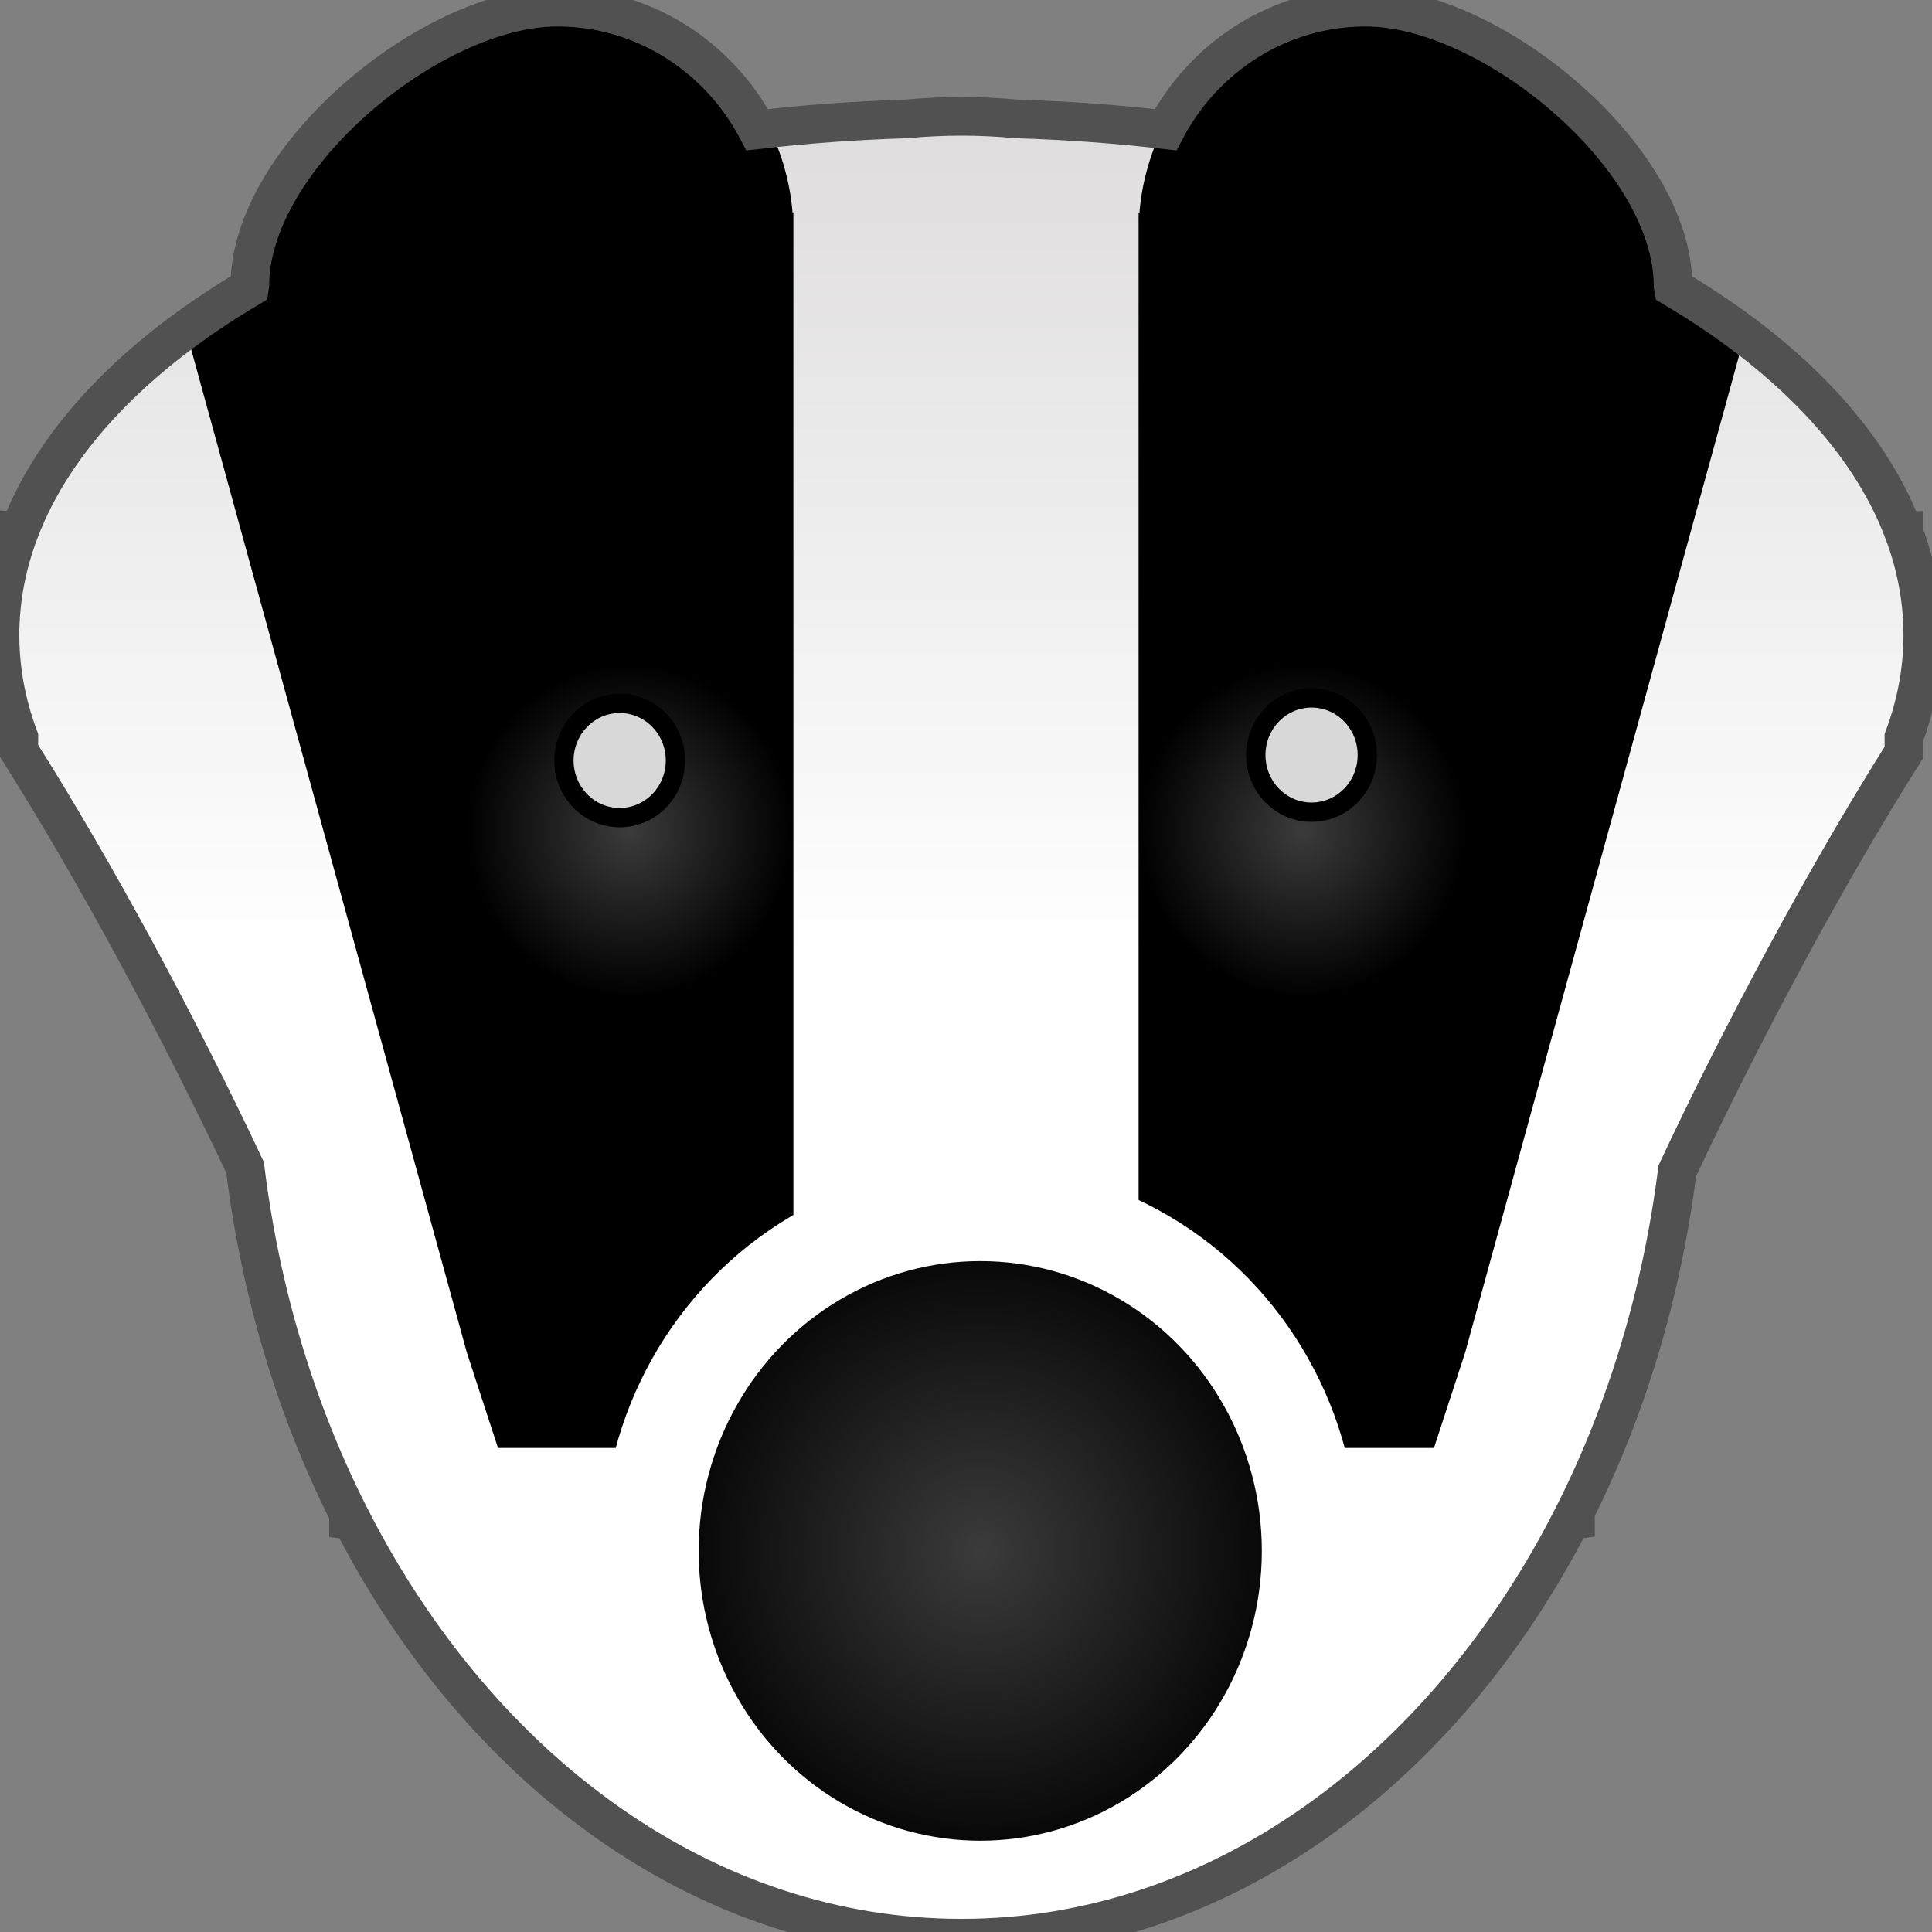 <?xml version="1.0" encoding="utf-8"?>
<svg viewBox="0 0 100 100" xmlns="http://www.w3.org/2000/svg" xmlns:xlink="http://www.w3.org/1999/xlink" xmlns:bx="https://boxy-svg.com">
  <rect x="0" y="0" width="100" height="100" fill="#808080" stroke="none"/>
  <defs>
    <linearGradient id="gradient-1" bx:pinned="true">
      <stop offset="0" style="stop-color: rgb(59, 59, 59);"/>
      <stop offset="1" style=""/>
    </linearGradient>
    <radialGradient id="gradient-1-0" gradientUnits="userSpaceOnUse" cx="51" cy="80.274" r="17.5" gradientTransform="matrix(0.976, 0, 0, 1, 0.976, 0)" xlink:href="#gradient-1"/>
    <radialGradient id="gradient-1-2" gradientUnits="userSpaceOnUse" cx="68.062" cy="42.973" r="8.662" gradientTransform="matrix(0.976, 0, 0, 1, 0.976, 0)" xlink:href="#gradient-1"/>
    <bx:grid x="172.648" y="76.619" width="100" height="100"/>
    <linearGradient id="gradient-2" bx:pinned="true">
      <stop offset="0" style="stop-color: rgb(222, 220, 220);"/>
      <stop offset="0.464" style="stop-color: rgb(255, 255, 255);"/>
    </linearGradient>
    <radialGradient id="gradient-1-1" gradientUnits="userSpaceOnUse" cx="28.552" cy="37.658" r="12.052" gradientTransform="matrix(0.976, 0, 0, 1, 0.976, 0)" xlink:href="#gradient-1"/>
    <linearGradient gradientUnits="userSpaceOnUse" x1="49.762" y1="5.65" x2="49.762" y2="99.951" id="gradient-2-1" xlink:href="#gradient-2"/>
    <radialGradient id="gradient-1-3" gradientUnits="userSpaceOnUse" cx="68.062" cy="42.973" r="8.662" gradientTransform="matrix(0.976, 0, 0, -1, -48.157, 74.946)" xlink:href="#gradient-1"/>
  </defs>
  <rect width="97.571" height="100" style="fill: rgb(148, 13, 144); visibility: hidden;" x="0.976"/>
  <path d="M 99.523 32.5 C 99.523 34.314 99.187 36.087 98.547 37.799 L 98.547 38.57 C 94.509 44.97 90.19 53.039 86.816 60.232 C 86.01 66.628 84.181 72.596 81.546 77.862 L 81.547 78.302 C 81.465 78.314 81.391 78.315 81.322 78.305 C 74.645 91.327 63.004 99.951 49.761 99.951 C 36.523 99.951 24.886 91.332 18.208 78.317 C 18.154 78.32 18.099 78.317 18.039 78.309 L 18.04 77.988 C 15.347 72.644 13.485 66.57 12.685 60.057 C 9.305 52.873 4.999 44.839 0.976 38.477 L 0.976 37.799 C 0.336 36.087 0 34.314 0 32.5 C 0 30.686 0.336 28.914 0.976 27.201 L 0.976 27.109 L 1.01 27.111 C 5.463 15.4 24.139 6.476 46.909 5.785 C 47.851 5.695 48.802 5.65 49.761 5.65 C 50.721 5.65 51.672 5.695 52.613 5.785 C 75.381 6.476 94.054 15.398 98.511 27.105 L 98.547 27.104 L 98.547 27.201 C 99.187 28.914 99.523 30.686 99.523 32.5 Z" style="fill: url(#gradient-2-1);">
    <title>Achtergrond</title>
  </path>
  <path d="M 58.933 11 L 58.977 11 C 59.496 4.838 64.543 0 70.691 0 C 77.184 0 86.597 7.766 86.597 14.421 C 86.597 15.534 90.462 16.765 90.185 17.788 L 75.836 70.006 L 74.223 74.946 L 58.933 74.946 L 58.933 11 Z" style="fill: url(#gradient-1-2);">
    <title>RechterAccent</title>
  </path>
  <path d="M 9.8 63.946 L 9.844 63.946 C 10.363 70.108 15.41 74.946 21.558 74.946 C 28.051 74.946 37.464 67.18 37.464 60.525 C 37.464 59.412 41.329 58.181 41.052 57.158 L 26.703 4.94 L 25.09 0 L 9.8 0 L 9.8 63.946 Z" style="fill: url(#gradient-1-3);" transform="matrix(-1, 0, 0, -1, 50.866, 74.946)">
    <title>LinkerAccent</title>
  </path>
  <path style="stroke: rgb(0, 0, 0); fill: url(#gradient-1-1); visibility: hidden;" d="M 17.075 12.42 C 17.075 5.765 22.339 0.37 28.832 0.37 C 34.857 0.37 39.824 5.014 40.509 11 L 40.595 11 L 40.595 74.946 L 23.691 74.946 L 23.691 69.537 L 17.659 16.184 C 17.28 15 17.075 13.734 17.075 12.42 Z">
    <title>LinkerAccent</title>
  </path>
  <ellipse style="stroke-width: 5px; fill: url(#gradient-1-0); stroke: rgb(255, 255, 255);" cx="50.737" cy="80.275" rx="17.075" ry="17.5">
    <title>Neus</title>
  </ellipse>
  <ellipse style="fill: rgb(216, 216, 216); stroke: rgb(0, 0, 0);" cx="67.886" cy="39.081" rx="2.886" ry="2.958">
    <title>RechterOog</title>
  </ellipse>
  <ellipse style="fill: rgb(216, 216, 216); stroke: rgb(0, 0, 0);" cx="32.075" cy="39.363" rx="2.886" ry="2.958">
    <title>LinkerOog</title>
  </ellipse>
  <path d="M 99.523 32.505 C 99.523 34.319 99.187 36.091 98.547 37.803 L 98.547 38.574 C 94.509 44.974 90.19 53.043 86.816 60.236 C 86.01 66.633 84.181 72.6 81.546 77.867 L 81.547 78.306 C 81.466 78.318 81.391 78.319 81.322 78.309 C 74.645 91.331 63.005 99.955 49.762 99.955 C 36.523 99.955 24.886 91.337 18.208 78.321 C 18.154 78.325 18.099 78.321 18.039 78.313 L 18.04 77.992 C 15.347 72.648 13.485 66.574 12.685 60.061 C 9.306 52.877 4.999 44.843 0.976 38.48 L 0.976 37.803 C 0.336 36.091 0 34.319 0 32.505 C 0 30.69 0.336 28.918 0.976 27.205 L 0.976 27.114 L 1.01 27.115 C 3.236 21.263 9.012 16.107 17.075 12.327 C 17.127 5.717 22.37 0.374 28.832 0.374 C 33.173 0.374 36.965 2.785 39.001 6.372 C 41.568 6.068 44.211 5.87 46.91 5.788 C 47.851 5.699 48.802 5.654 49.762 5.654 C 50.722 5.654 51.672 5.699 52.614 5.788 C 55.246 5.868 57.824 6.058 60.331 6.35 C 62.316 2.572 66.211 0.004 70.691 0.004 C 77.184 0.004 82.448 5.399 82.448 12.054 C 82.448 12.145 82.447 12.235 82.445 12.325 C 90.507 16.105 96.285 21.259 98.511 27.109 L 98.547 27.108 L 98.547 27.205 C 99.187 28.918 99.523 30.69 99.523 32.505 Z" style="fill: none; stroke: rgb(59, 57, 57); visibility: hidden;">
    <title>Rand</title>
  </path>
  <path d="M 99.523 32.87 C 99.523 34.684 99.187 36.457 98.547 38.169 L 98.547 38.94 C 94.509 45.34 90.19 53.409 86.816 60.602 C 86.01 66.998 84.181 72.966 81.546 78.232 L 81.547 78.672 C 81.465 78.684 81.391 78.685 81.322 78.675 C 74.645 91.697 63.004 100.321 49.761 100.321 C 36.523 100.321 24.886 91.702 18.208 78.687 C 18.154 78.69 18.099 78.687 18.039 78.679 L 18.04 78.358 C 15.347 73.014 13.485 66.94 12.685 60.427 C 9.305 53.243 4.999 45.209 0.976 38.847 L 0.976 38.169 C 0.336 36.457 0 34.684 0 32.87 C 0 31.056 0.336 29.284 0.976 27.571 L 0.976 27.479 L 1.01 27.481 C 2.832 22.69 7.034 18.365 12.923 14.88 C 12.928 14.85 12.931 14.821 12.931 14.791 C 12.931 8.136 22.344 0.37 28.837 0.37 C 33.316 0.37 37.211 2.938 39.196 6.716 C 41.702 6.425 44.278 6.235 46.909 6.155 C 47.851 6.065 48.802 6.02 49.761 6.02 C 50.721 6.02 51.672 6.065 52.613 6.155 C 55.246 6.235 57.824 6.425 60.331 6.716 C 62.316 2.939 66.211 0.37 70.691 0.37 C 77.184 0.37 86.597 8.136 86.597 14.791 C 86.597 14.822 86.6 14.853 86.606 14.884 C 92.49 18.367 96.689 22.688 98.511 27.475 L 98.547 27.474 L 98.547 27.571 C 99.187 29.284 99.523 31.056 99.523 32.87 Z" style="fill: none; stroke: rgb(81, 81, 81); stroke-width: 2px;"/>
</svg>